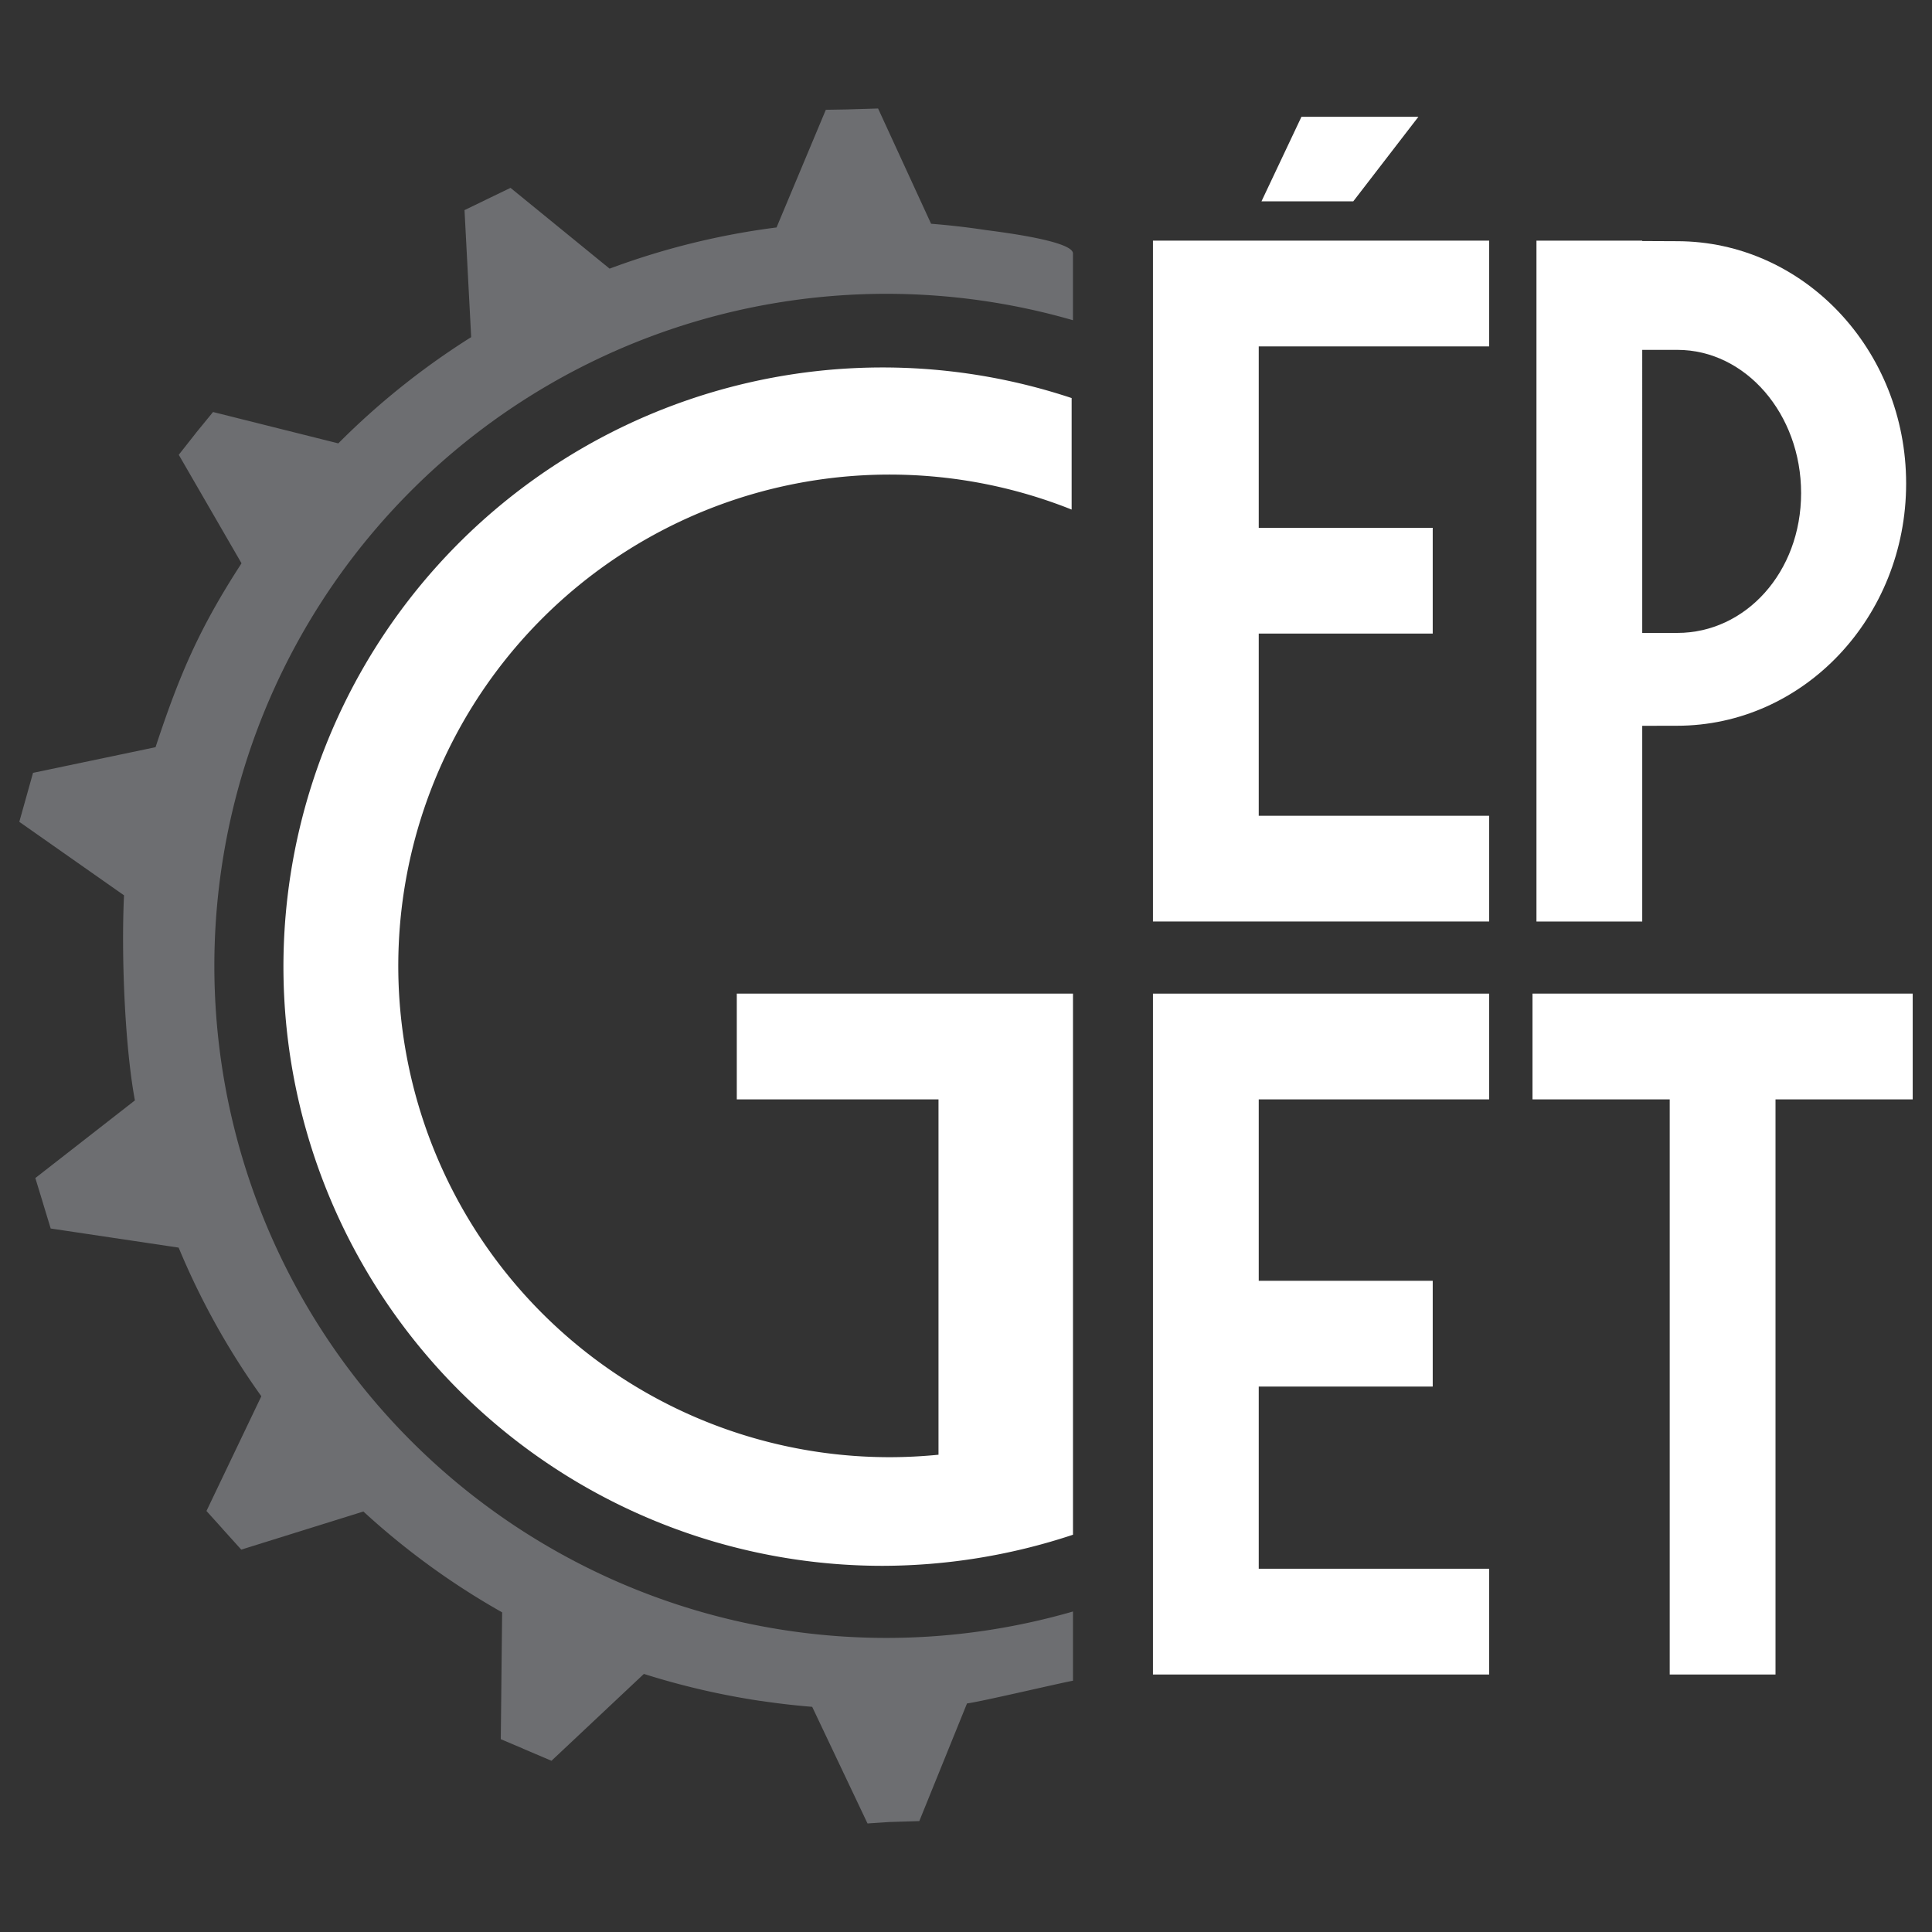<svg xmlns="http://www.w3.org/2000/svg" width="99.998mm" height="99.998mm" viewBox="0 0 283.46 283.46"><rect x="0" y="0" width="283.46" height="283.46" fill="#333333" stroke="none"/><defs><style>.a{fill:#6d6e71;}.b{fill:#fff;}</style></defs><title>EPGET_logo_feher</title><path class="a" d="M130.062,240.312A98.602,98.602,0,1,1,157.423,46.983V37.185c0-1.935-11.77-3.278-12.916-3.452-2.637-.397-5.277-.698-7.9-.903l-7.776-16.912-4.42.132v.004l-3.246.054-7.231,17.263a109.704,109.704,0,0,0-24.494,6.045L74.902,27.563l-3.662,1.767.004.004-3.091,1.493.977,18.637A110.487,110.487,0,0,0,49.635,65.052L31.257,60.449,28.76,63.503v.009l-2.533,3.214,9.209,15.921c-6.187,9.533-9.072,16.244-12.615,26.979L4.846,113.392l-2.013,7.186,15.364,10.784c-.416,8.496.091,21.991,1.597,30.086L5.185,172.84l1.16,3.798H6.34l1.097,3.606,18.774,2.805a109.482,109.482,0,0,0,12.132,21.805l-8.05,16.834,2.328,2.581-.004.006,2.78,3.083,17.921-5.591a109.727,109.727,0,0,0,20.354,14.793l-.198,18.609,3.283,1.392-.004.009,4.16,1.767,13.556-12.742a111.518,111.518,0,0,0,17.052,3.954v-.009q3.828.575,7.643.884l8.117,17.112,3.215-.214,4.383-.135,6.998-17.26c2.02-.252,13.559-2.975,15.55-3.335V236.436A98.675,98.675,0,0,1,130.062,240.312Z"/><path class="b" d="M157.423,145.781H137.696v.003H108.101v15.518H137.696v52.134c-2.36.231-4.754.36-7.173.36A72.083,72.083,0,1,1,157.23,74.762V58.403a87.911,87.911,0,1,0-27.729,171.333,89.019,89.019,0,0,0,27.925-4.562V145.779h-.003Z"/><path class="b" d="M190.947,17.135h17.158L198.55,29.54H185.082Z"/><polygon class="b" points="218.486 50.825 218.486 35.306 184.68 35.306 169.161 35.306 169.161 50.825 169.161 77.442 169.161 92.957 169.161 119.689 169.161 135.202 184.68 135.202 218.486 135.202 218.486 119.689 184.68 119.689 184.68 92.957 210.207 92.957 210.207 77.442 184.68 77.442 184.68 50.825 218.486 50.825"/><polygon class="b" points="280.629 145.781 224.846 145.781 224.846 161.3 244.979 161.3 244.979 245.682 260.5 245.682 260.5 161.3 280.629 161.3 280.629 145.781"/><polygon class="b" points="218.486 161.3 218.486 145.784 184.68 145.784 169.161 145.784 169.161 161.3 169.161 187.916 169.161 203.435 169.161 230.163 169.161 245.682 184.68 245.682 218.486 245.682 218.486 230.163 184.68 230.163 184.68 203.435 210.207 203.435 210.207 187.916 184.68 187.916 184.68 161.3 218.486 161.3"/><path class="b" d="M246.039,35.388c-1.815,0-3.46-.013-5.092-.023v-.059h-15.52v99.897h15.52V106.49c2.631,0,2.11-.009,5.092-.009,18.572,0,33.626-15.912,33.626-35.544C279.664,51.314,264.608,35.388,246.039,35.388Zm.06,57.473h-5.152V51.332h5.152c10.017,0,18.156,9.41,18.156,21.011C264.256,83.958,256.115,92.861,246.099,92.861Z"/></svg>